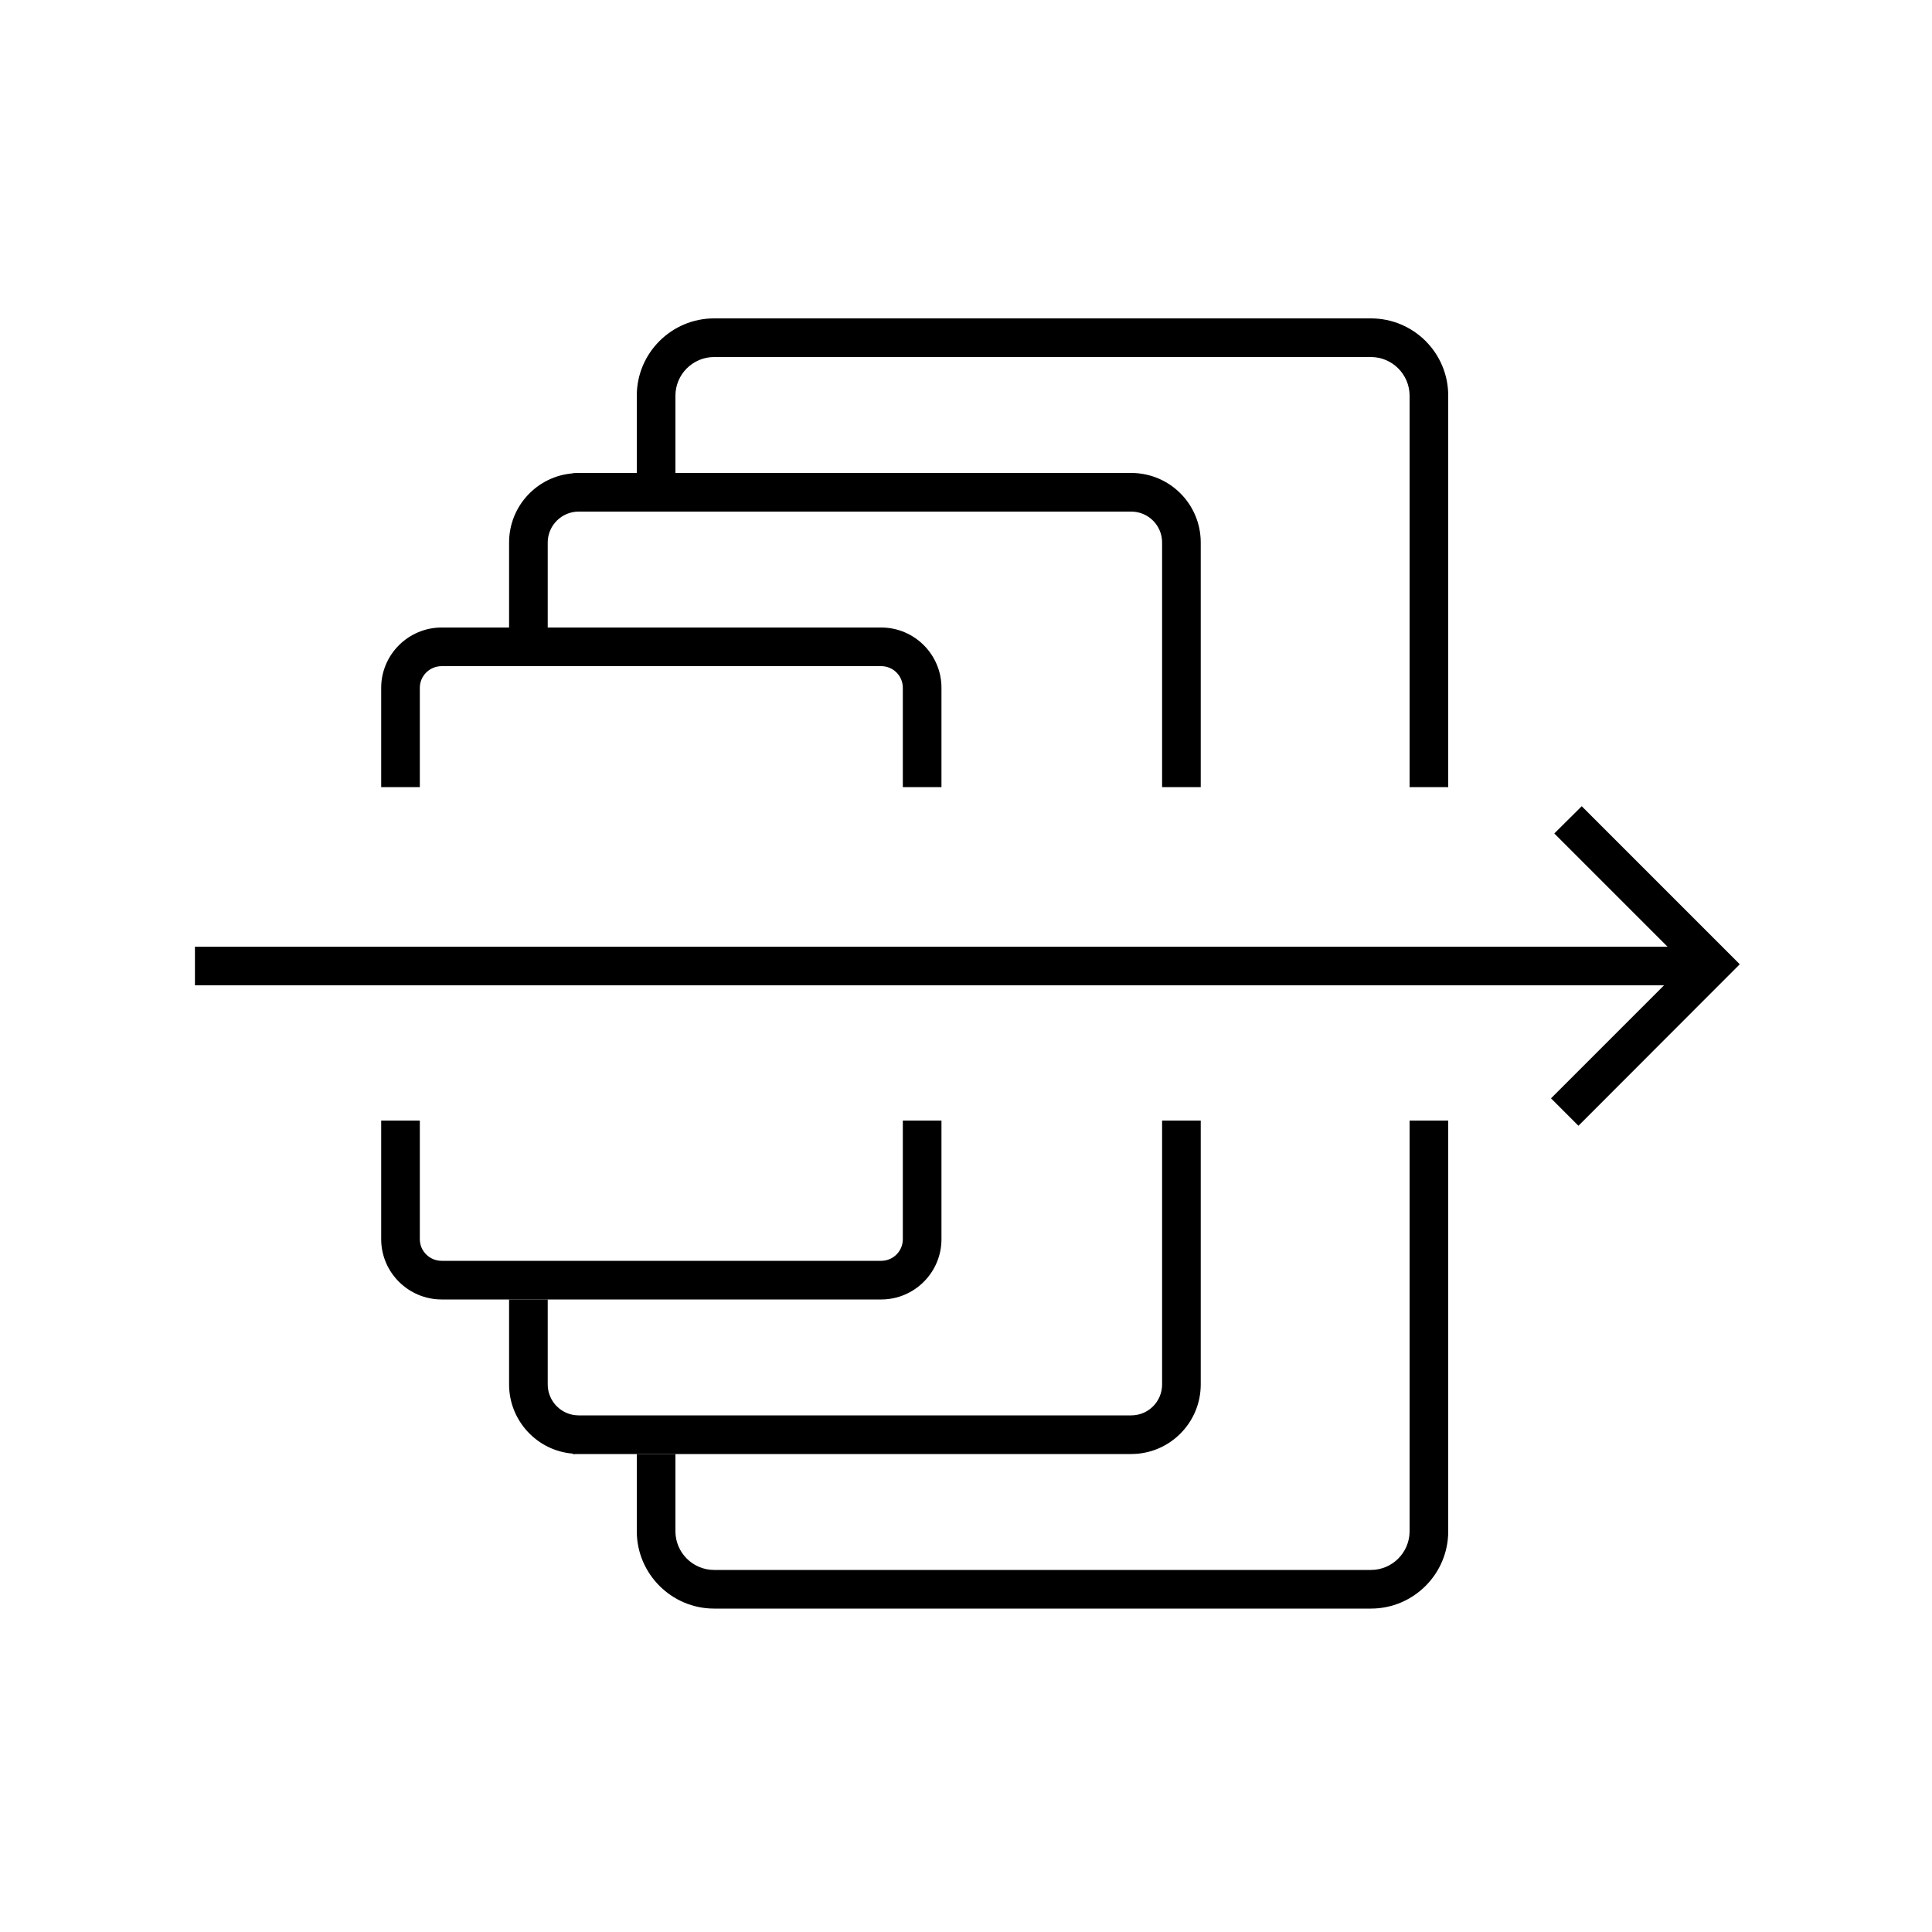 <?xml version="1.0" encoding="UTF-8"?>
<svg id="Benny_s_working_layer" data-name="Benny&amp;apos;s working layer" xmlns="http://www.w3.org/2000/svg" viewBox="0 0 100 100">
  <path d="M29.95,75.26h-.29v-.02c.1.02.19.02.29.02Z"/>
  <path d="M29.95,24.48c-.1,0-.19,0-.29.02v-.02h.29Z"/>
  <path d="M48.73,58v6.14c0,1.72-1.4,3.12-3.12,3.12h-22.75c-1.72,0-3.13-1.4-3.13-3.12v-6.14h2v6.14c0,.62.51,1.12,1.13,1.12h22.75c.62,0,1.12-.5,1.12-1.12v-6.14h2Z"/>
  <path d="M29.95,75.26h-.29v-.02c.1.02.19.02.29.02Z"/>
  <path d="M62.15,58v13.66c0,1.98-1.61,3.6-3.6,3.6h-28.6c-.1,0-.19,0-.29-.02-1.85-.14-3.31-1.7-3.31-3.58v-4.4h2v4.4c0,.88.72,1.6,1.6,1.6h28.6c.89,0,1.6-.72,1.6-1.6v-13.66h2Z"/>
  <path d="M74.96,58v21.26c0,2.2-1.79,4-4,4h-34c-2.2,0-4-1.8-4-4v-4h2v4c0,1.1.9,2,2,2h34c1.1,0,2-.9,2-2v-21.26h2Z"/>
  <polygon points="90.05 49.91 81.7 58.27 80.28 56.85 86.13 51 10.09 51 10.09 49 86.31 49 80.45 43.14 81.87 41.73 90.05 49.91"/>
  <path d="M48.73,35.6v5.14h-2v-5.14c0-.62-.5-1.12-1.12-1.12h-22.75c-.62,0-1.13.5-1.13,1.12v5.14h-2v-5.14c0-1.72,1.41-3.12,3.13-3.12h22.75c1.72,0,3.12,1.4,3.12,3.12Z"/>
  <path d="M29.95,24.48c-.1,0-.19,0-.29.02v-.02h.29Z"/>
  <path d="M62.15,28.08v12.66h-2v-12.66c0-.88-.71-1.6-1.6-1.6h-28.6c-.88,0-1.6.72-1.6,1.6v4.4h-2v-4.4c0-1.89,1.46-3.44,3.31-3.58.1-.02.19-.02.29-.02h28.6c1.99,0,3.6,1.61,3.6,3.6Z"/>
  <path d="M74.96,20.48v20.26h-2v-20.26c0-1.1-.9-2-2-2h-34c-1.1,0-2,.9-2,2v4h-2v-4c0-2.21,1.8-4,4-4h34c2.21,0,4,1.79,4,4Z"/>
</svg>